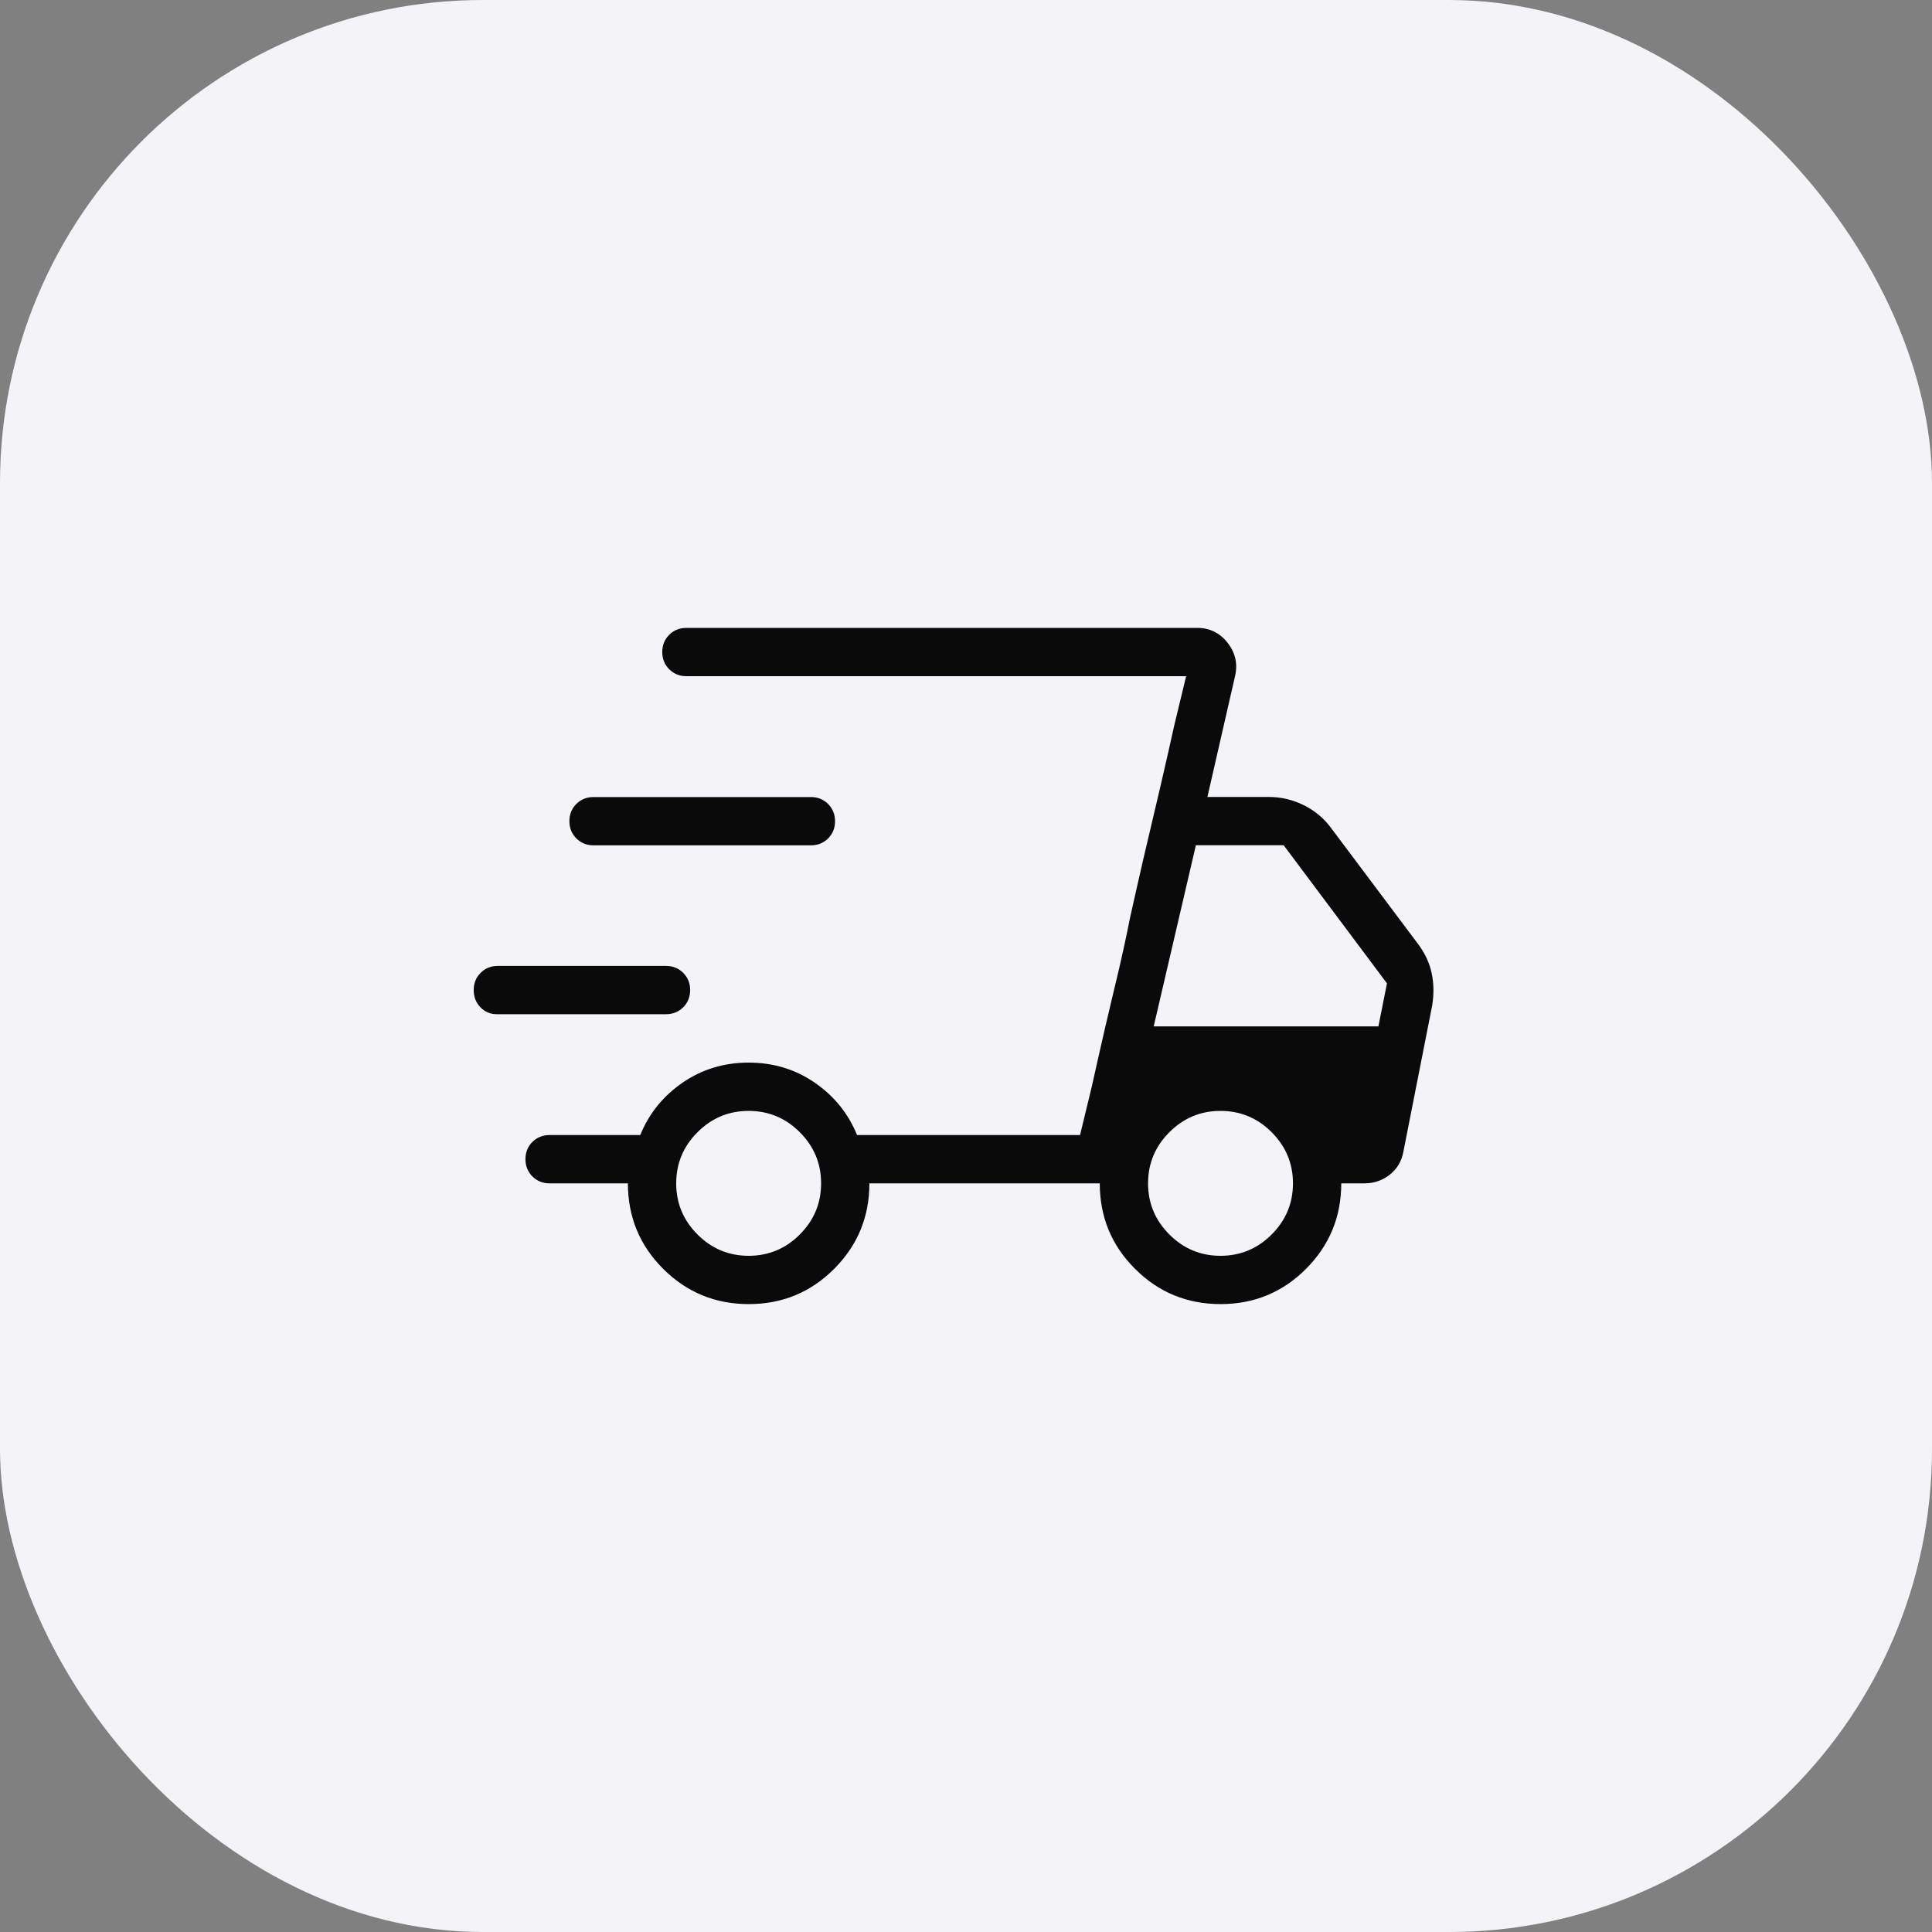 <svg width="64" height="64" viewBox="0 0 64 64" fill="none" xmlns="http://www.w3.org/2000/svg">
<rect x="0" y="0" width="64" height="64" fill="#808080" stroke="none"/>
<rect width="64" height="64" rx="16" fill="#F4F4F8"/>
<path d="M24.804 43.2C23.693 43.2 22.749 42.811 21.969 42.033C21.19 41.256 20.8 40.311 20.8 39.2H18.206C17.979 39.2 17.789 39.123 17.636 38.97C17.483 38.816 17.406 38.626 17.406 38.399C17.406 38.172 17.483 37.982 17.636 37.829C17.789 37.676 17.979 37.6 18.206 37.6H21.209C21.498 36.888 21.965 36.31 22.609 35.866C23.253 35.422 23.983 35.2 24.8 35.2C25.616 35.2 26.347 35.422 26.991 35.866C27.635 36.31 28.101 36.888 28.391 37.6H35.778L39.292 22.4H22.738C22.512 22.4 22.322 22.323 22.168 22.17C22.015 22.016 21.938 21.826 21.938 21.599C21.938 21.372 22.015 21.182 22.168 21.029C22.322 20.876 22.512 20.8 22.738 20.8H39.662C40.072 20.8 40.406 20.964 40.665 21.292C40.923 21.621 41.006 21.987 40.914 22.391L39.997 26.4H42.031C42.44 26.4 42.828 26.492 43.194 26.675C43.56 26.858 43.862 27.111 44.098 27.434L46.975 31.271C47.207 31.583 47.358 31.907 47.428 32.245C47.498 32.582 47.503 32.936 47.443 33.308L46.486 38.166C46.426 38.478 46.275 38.728 46.032 38.917C45.789 39.106 45.513 39.2 45.203 39.2H44.431C44.431 40.308 44.042 41.251 43.265 42.031C42.488 42.81 41.544 43.2 40.434 43.2C39.324 43.2 38.38 42.811 37.6 42.033C36.821 41.256 36.431 40.311 36.431 39.2H28.8C28.8 40.308 28.411 41.251 27.634 42.031C26.857 42.81 25.914 43.2 24.804 43.2ZM38.218 34H45.662L45.945 32.575L42.523 28H39.615L38.218 34ZM36.166 35.997L36.374 35.069C36.512 34.45 36.688 33.693 36.902 32.797C37.023 32.307 37.128 31.853 37.218 31.437C37.309 31.021 37.381 30.676 37.434 30.403L37.642 29.475C37.78 28.857 37.956 28.099 38.169 27.203C38.382 26.307 38.558 25.55 38.697 24.931L38.905 24.003L39.292 22.4L35.778 37.6L36.166 35.997ZM16.462 33.597C16.244 33.597 16.061 33.52 15.914 33.367C15.766 33.213 15.692 33.023 15.692 32.796C15.692 32.569 15.769 32.379 15.922 32.226C16.076 32.073 16.266 31.997 16.492 31.997H22.062C22.288 31.997 22.478 32.074 22.632 32.227C22.785 32.381 22.862 32.571 22.862 32.798C22.862 33.025 22.785 33.215 22.632 33.368C22.478 33.52 22.288 33.597 22.062 33.597H16.462ZM19.662 28.003C19.435 28.003 19.245 27.926 19.092 27.773C18.938 27.619 18.862 27.429 18.862 27.202C18.862 26.975 18.938 26.785 19.092 26.632C19.245 26.48 19.435 26.403 19.662 26.403H26.862C27.088 26.403 27.278 26.48 27.432 26.633C27.585 26.787 27.662 26.977 27.662 27.204C27.662 27.431 27.585 27.621 27.432 27.774C27.278 27.927 27.088 28.003 26.862 28.003H19.662ZM24.8 41.6C25.458 41.6 26.023 41.365 26.494 40.894C26.965 40.423 27.2 39.858 27.2 39.2C27.2 38.542 26.965 37.977 26.494 37.506C26.023 37.035 25.458 36.8 24.8 36.8C24.142 36.8 23.577 37.035 23.106 37.506C22.635 37.977 22.4 38.542 22.4 39.2C22.4 39.858 22.635 40.423 23.106 40.894C23.577 41.365 24.142 41.6 24.8 41.6ZM40.431 41.6C41.089 41.6 41.654 41.365 42.125 40.894C42.596 40.423 42.831 39.858 42.831 39.2C42.831 38.542 42.596 37.977 42.125 37.506C41.654 37.035 41.089 36.8 40.431 36.8C39.772 36.8 39.208 37.035 38.737 37.506C38.266 37.977 38.031 38.542 38.031 39.2C38.031 39.858 38.266 40.423 38.737 40.894C39.208 41.365 39.772 41.6 40.431 41.6Z" fill="#0A0A0A"/>
</svg>
